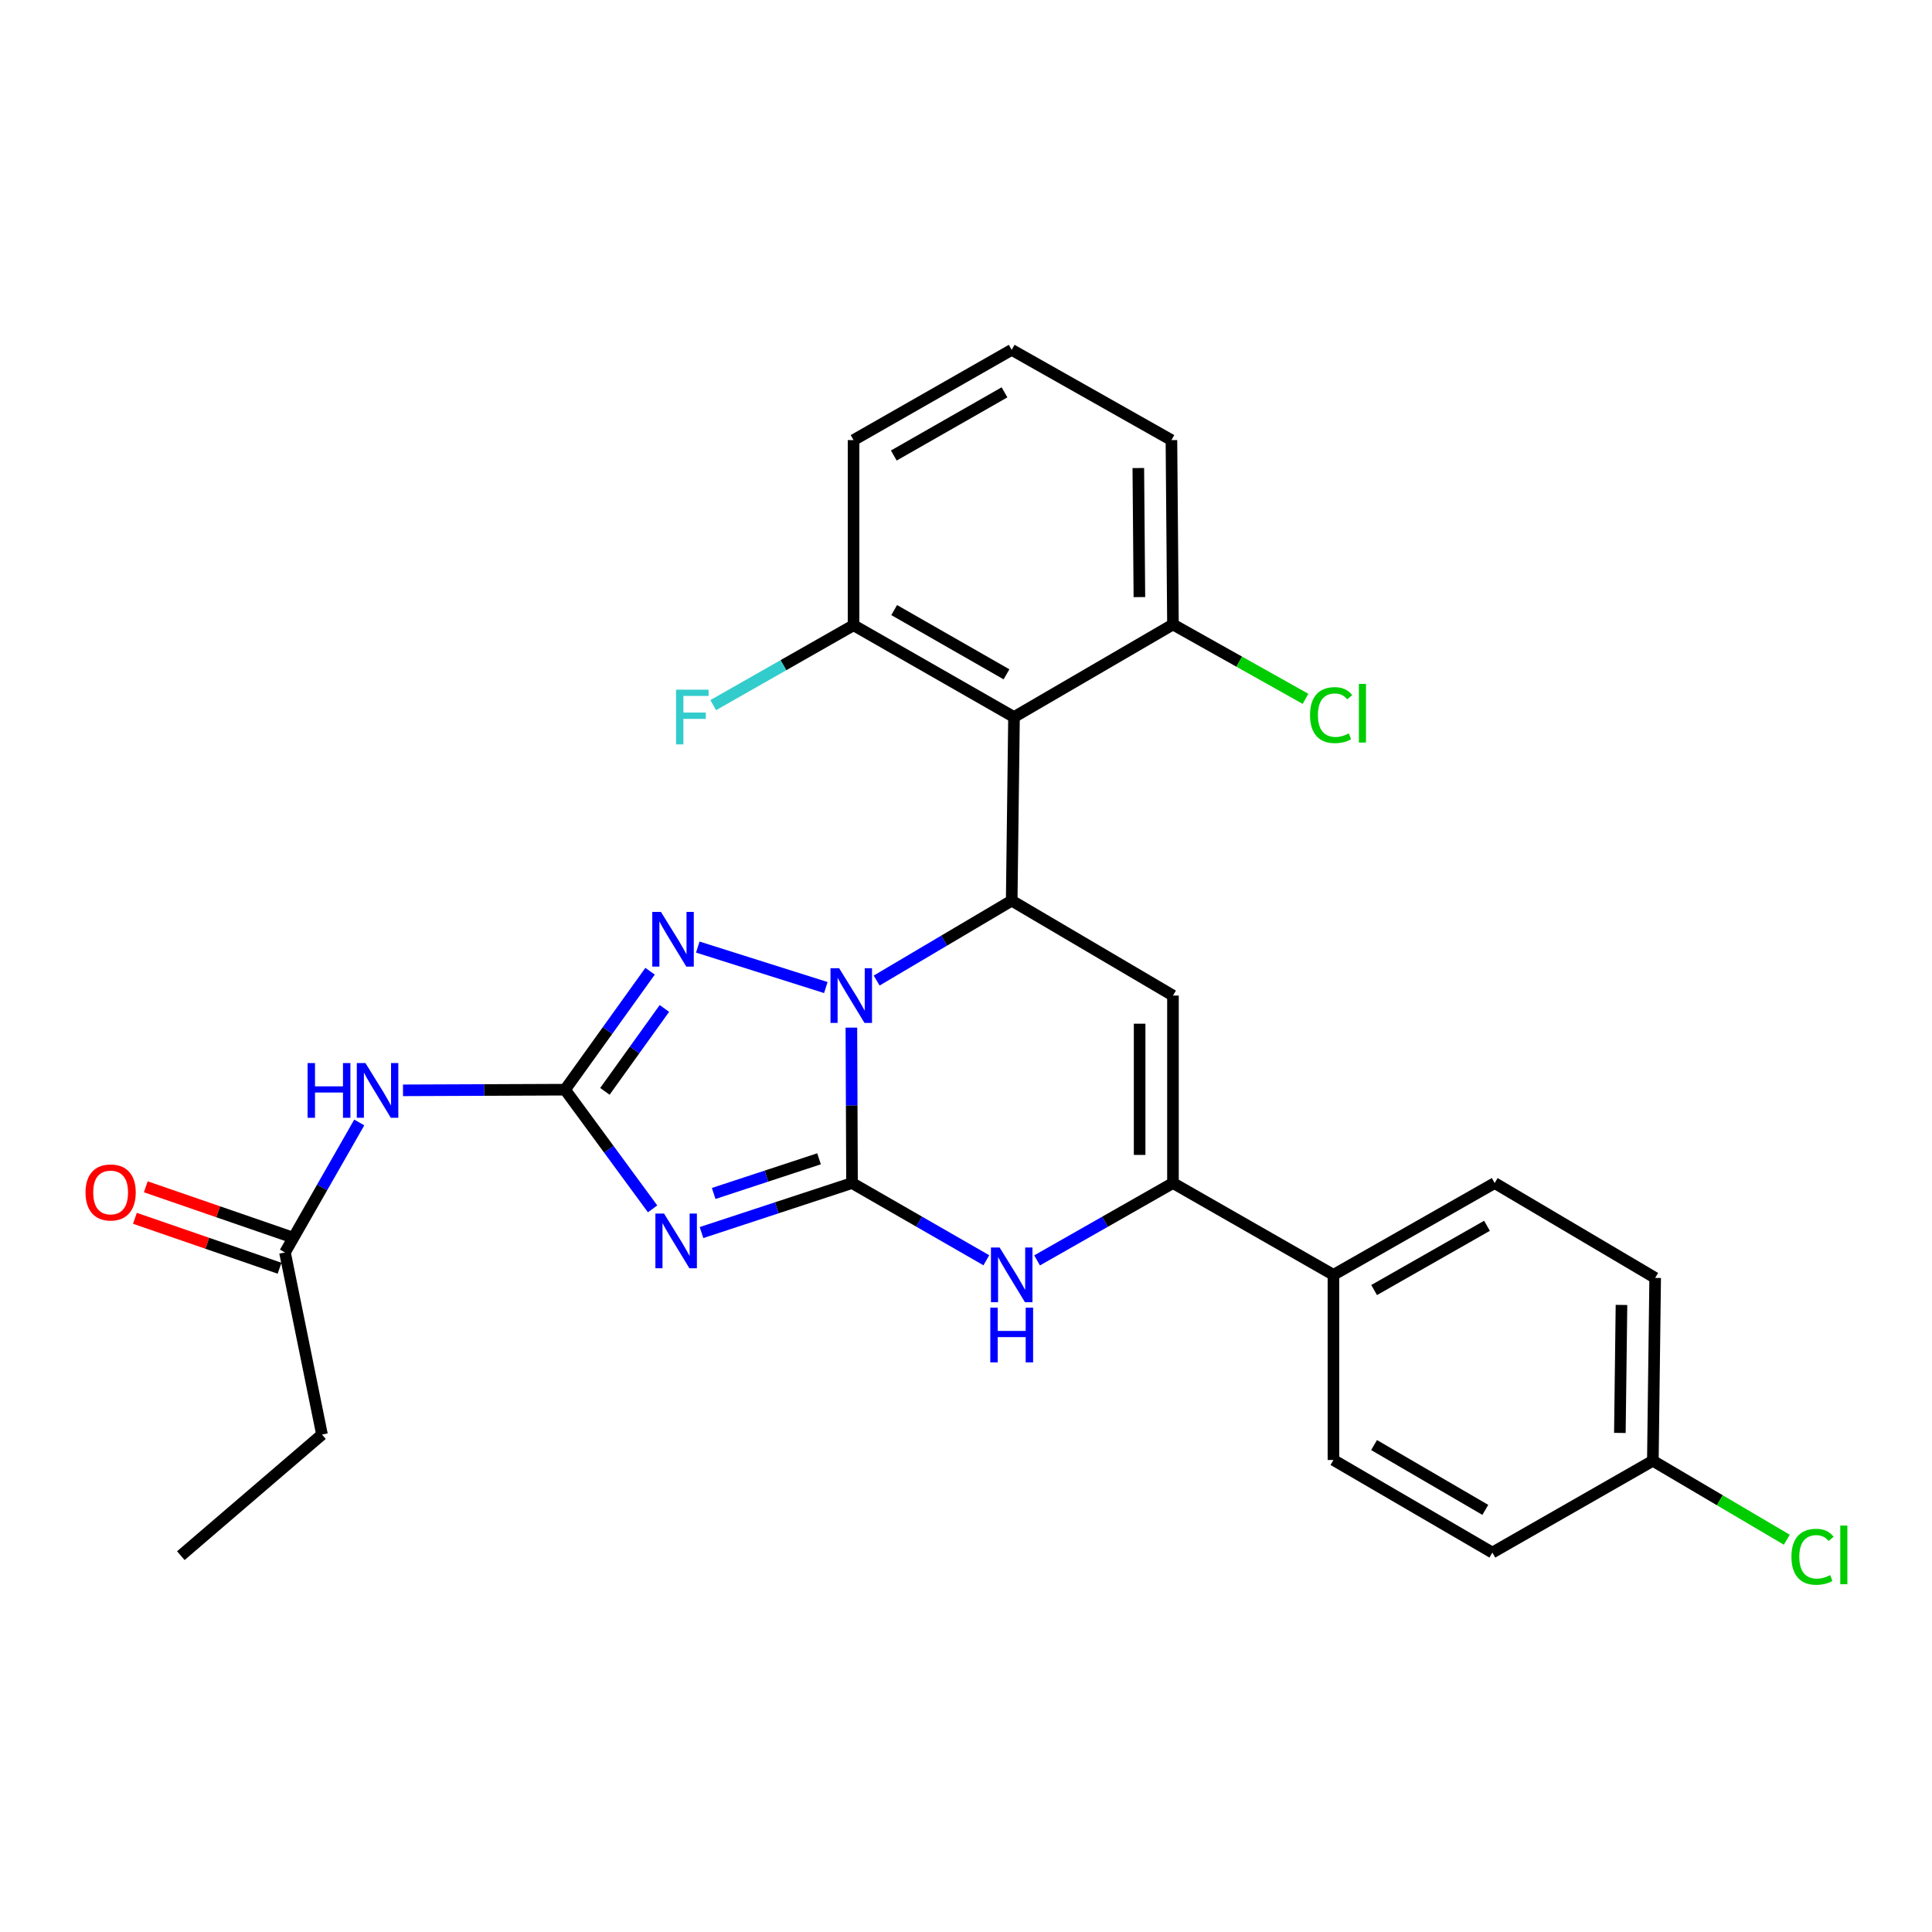 <?xml version='1.0' encoding='iso-8859-1'?>
<svg version='1.1' baseProfile='full'
              xmlns='http://www.w3.org/2000/svg'
                      xmlns:rdkit='http://www.rdkit.org/xml'
                      xmlns:xlink='http://www.w3.org/1999/xlink'
                  xml:space='preserve'
width='1000px' height='1000px' viewBox='0 0 1000 1000'>
<!-- END OF HEADER -->
<rect style='opacity:1.0;fill:#FFFFFF;stroke:none' width='1000' height='1000' x='0' y='0'> </rect>
<path class='bond-0' d='M 441.006,612.345 L 440.839,572.12' style='fill:none;fill-rule:evenodd;stroke:#000000;stroke-width:6px;stroke-linecap:butt;stroke-linejoin:miter;stroke-opacity:1' />
<path class='bond-0' d='M 440.839,572.12 L 440.672,531.895' style='fill:none;fill-rule:evenodd;stroke:#0000FF;stroke-width:6px;stroke-linecap:butt;stroke-linejoin:miter;stroke-opacity:1' />
<path class='bond-1' d='M 441.006,612.345 L 402.057,625.158' style='fill:none;fill-rule:evenodd;stroke:#000000;stroke-width:6px;stroke-linecap:butt;stroke-linejoin:miter;stroke-opacity:1' />
<path class='bond-1' d='M 402.057,625.158 L 363.107,637.972' style='fill:none;fill-rule:evenodd;stroke:#0000FF;stroke-width:6px;stroke-linecap:butt;stroke-linejoin:miter;stroke-opacity:1' />
<path class='bond-1' d='M 423.929,599.797 L 396.664,608.767' style='fill:none;fill-rule:evenodd;stroke:#000000;stroke-width:6px;stroke-linecap:butt;stroke-linejoin:miter;stroke-opacity:1' />
<path class='bond-1' d='M 396.664,608.767 L 369.399,617.736' style='fill:none;fill-rule:evenodd;stroke:#0000FF;stroke-width:6px;stroke-linecap:butt;stroke-linejoin:miter;stroke-opacity:1' />
<path class='bond-6' d='M 441.006,612.345 L 475.768,632.328' style='fill:none;fill-rule:evenodd;stroke:#000000;stroke-width:6px;stroke-linecap:butt;stroke-linejoin:miter;stroke-opacity:1' />
<path class='bond-6' d='M 475.768,632.328 L 510.529,652.312' style='fill:none;fill-rule:evenodd;stroke:#0000FF;stroke-width:6px;stroke-linecap:butt;stroke-linejoin:miter;stroke-opacity:1' />
<path class='bond-3' d='M 453.756,507.528 L 488.704,486.852' style='fill:none;fill-rule:evenodd;stroke:#0000FF;stroke-width:6px;stroke-linecap:butt;stroke-linejoin:miter;stroke-opacity:1' />
<path class='bond-3' d='M 488.704,486.852 L 523.653,466.177' style='fill:none;fill-rule:evenodd;stroke:#000000;stroke-width:6px;stroke-linecap:butt;stroke-linejoin:miter;stroke-opacity:1' />
<path class='bond-4' d='M 427.445,511.15 L 361.174,490.205' style='fill:none;fill-rule:evenodd;stroke:#0000FF;stroke-width:6px;stroke-linecap:butt;stroke-linejoin:miter;stroke-opacity:1' />
<path class='bond-2' d='M 337.786,625.705 L 315.128,594.862' style='fill:none;fill-rule:evenodd;stroke:#0000FF;stroke-width:6px;stroke-linecap:butt;stroke-linejoin:miter;stroke-opacity:1' />
<path class='bond-2' d='M 315.128,594.862 L 292.47,564.018' style='fill:none;fill-rule:evenodd;stroke:#000000;stroke-width:6px;stroke-linecap:butt;stroke-linejoin:miter;stroke-opacity:1' />
<path class='bond-9' d='M 292.47,564.018 L 250.531,564.188' style='fill:none;fill-rule:evenodd;stroke:#000000;stroke-width:6px;stroke-linecap:butt;stroke-linejoin:miter;stroke-opacity:1' />
<path class='bond-9' d='M 250.531,564.188 L 208.591,564.358' style='fill:none;fill-rule:evenodd;stroke:#0000FF;stroke-width:6px;stroke-linecap:butt;stroke-linejoin:miter;stroke-opacity:1' />
<path class='bond-28' d='M 292.47,564.018 L 314.474,533.365' style='fill:none;fill-rule:evenodd;stroke:#000000;stroke-width:6px;stroke-linecap:butt;stroke-linejoin:miter;stroke-opacity:1' />
<path class='bond-28' d='M 314.474,533.365 L 336.477,502.712' style='fill:none;fill-rule:evenodd;stroke:#0000FF;stroke-width:6px;stroke-linecap:butt;stroke-linejoin:miter;stroke-opacity:1' />
<path class='bond-28' d='M 313.09,564.885 L 328.492,543.428' style='fill:none;fill-rule:evenodd;stroke:#000000;stroke-width:6px;stroke-linecap:butt;stroke-linejoin:miter;stroke-opacity:1' />
<path class='bond-28' d='M 328.492,543.428 L 343.894,521.97' style='fill:none;fill-rule:evenodd;stroke:#0000FF;stroke-width:6px;stroke-linecap:butt;stroke-linejoin:miter;stroke-opacity:1' />
<path class='bond-8' d='M 523.653,466.177 L 524.851,371.135' style='fill:none;fill-rule:evenodd;stroke:#000000;stroke-width:6px;stroke-linecap:butt;stroke-linejoin:miter;stroke-opacity:1' />
<path class='bond-29' d='M 523.653,466.177 L 607.124,515.309' style='fill:none;fill-rule:evenodd;stroke:#000000;stroke-width:6px;stroke-linecap:butt;stroke-linejoin:miter;stroke-opacity:1' />
<path class='bond-5' d='M 607.124,515.309 L 607.124,612.345' style='fill:none;fill-rule:evenodd;stroke:#000000;stroke-width:6px;stroke-linecap:butt;stroke-linejoin:miter;stroke-opacity:1' />
<path class='bond-5' d='M 589.868,529.864 L 589.868,597.789' style='fill:none;fill-rule:evenodd;stroke:#000000;stroke-width:6px;stroke-linecap:butt;stroke-linejoin:miter;stroke-opacity:1' />
<path class='bond-7' d='M 536.794,652.376 L 571.959,632.361' style='fill:none;fill-rule:evenodd;stroke:#0000FF;stroke-width:6px;stroke-linecap:butt;stroke-linejoin:miter;stroke-opacity:1' />
<path class='bond-7' d='M 571.959,632.361 L 607.124,612.345' style='fill:none;fill-rule:evenodd;stroke:#000000;stroke-width:6px;stroke-linecap:butt;stroke-linejoin:miter;stroke-opacity:1' />
<path class='bond-11' d='M 607.124,612.345 L 690.192,659.856' style='fill:none;fill-rule:evenodd;stroke:#000000;stroke-width:6px;stroke-linecap:butt;stroke-linejoin:miter;stroke-opacity:1' />
<path class='bond-12' d='M 524.851,371.135 L 441.802,323.623' style='fill:none;fill-rule:evenodd;stroke:#000000;stroke-width:6px;stroke-linecap:butt;stroke-linejoin:miter;stroke-opacity:1' />
<path class='bond-12' d='M 520.962,349.03 L 462.828,315.772' style='fill:none;fill-rule:evenodd;stroke:#000000;stroke-width:6px;stroke-linecap:butt;stroke-linejoin:miter;stroke-opacity:1' />
<path class='bond-13' d='M 524.851,371.135 L 607.124,323.23' style='fill:none;fill-rule:evenodd;stroke:#000000;stroke-width:6px;stroke-linecap:butt;stroke-linejoin:miter;stroke-opacity:1' />
<path class='bond-10' d='M 185.955,580.986 L 166.733,614.631' style='fill:none;fill-rule:evenodd;stroke:#0000FF;stroke-width:6px;stroke-linecap:butt;stroke-linejoin:miter;stroke-opacity:1' />
<path class='bond-10' d='M 166.733,614.631 L 147.511,648.276' style='fill:none;fill-rule:evenodd;stroke:#000000;stroke-width:6px;stroke-linecap:butt;stroke-linejoin:miter;stroke-opacity:1' />
<path class='bond-14' d='M 150.325,640.12 L 112.894,627.201' style='fill:none;fill-rule:evenodd;stroke:#000000;stroke-width:6px;stroke-linecap:butt;stroke-linejoin:miter;stroke-opacity:1' />
<path class='bond-14' d='M 112.894,627.201 L 75.463,614.283' style='fill:none;fill-rule:evenodd;stroke:#FF0000;stroke-width:6px;stroke-linecap:butt;stroke-linejoin:miter;stroke-opacity:1' />
<path class='bond-14' d='M 144.696,656.432 L 107.265,643.513' style='fill:none;fill-rule:evenodd;stroke:#000000;stroke-width:6px;stroke-linecap:butt;stroke-linejoin:miter;stroke-opacity:1' />
<path class='bond-14' d='M 107.265,643.513 L 69.834,630.595' style='fill:none;fill-rule:evenodd;stroke:#FF0000;stroke-width:6px;stroke-linecap:butt;stroke-linejoin:miter;stroke-opacity:1' />
<path class='bond-24' d='M 147.511,648.276 L 166.665,742.512' style='fill:none;fill-rule:evenodd;stroke:#000000;stroke-width:6px;stroke-linecap:butt;stroke-linejoin:miter;stroke-opacity:1' />
<path class='bond-15' d='M 690.192,659.856 L 773.644,612.345' style='fill:none;fill-rule:evenodd;stroke:#000000;stroke-width:6px;stroke-linecap:butt;stroke-linejoin:miter;stroke-opacity:1' />
<path class='bond-15' d='M 711.248,667.726 L 769.664,634.467' style='fill:none;fill-rule:evenodd;stroke:#000000;stroke-width:6px;stroke-linecap:butt;stroke-linejoin:miter;stroke-opacity:1' />
<path class='bond-16' d='M 690.192,659.856 L 690.192,755.685' style='fill:none;fill-rule:evenodd;stroke:#000000;stroke-width:6px;stroke-linecap:butt;stroke-linejoin:miter;stroke-opacity:1' />
<path class='bond-19' d='M 441.802,323.623 L 405.486,344.299' style='fill:none;fill-rule:evenodd;stroke:#000000;stroke-width:6px;stroke-linecap:butt;stroke-linejoin:miter;stroke-opacity:1' />
<path class='bond-19' d='M 405.486,344.299 L 369.171,364.974' style='fill:none;fill-rule:evenodd;stroke:#33CCCC;stroke-width:6px;stroke-linecap:butt;stroke-linejoin:miter;stroke-opacity:1' />
<path class='bond-25' d='M 441.802,323.623 L 441.802,227.795' style='fill:none;fill-rule:evenodd;stroke:#000000;stroke-width:6px;stroke-linecap:butt;stroke-linejoin:miter;stroke-opacity:1' />
<path class='bond-18' d='M 607.124,323.23 L 641.425,342.474' style='fill:none;fill-rule:evenodd;stroke:#000000;stroke-width:6px;stroke-linecap:butt;stroke-linejoin:miter;stroke-opacity:1' />
<path class='bond-18' d='M 641.425,342.474 L 675.727,361.717' style='fill:none;fill-rule:evenodd;stroke:#00CC00;stroke-width:6px;stroke-linecap:butt;stroke-linejoin:miter;stroke-opacity:1' />
<path class='bond-26' d='M 607.124,323.23 L 606.328,227.795' style='fill:none;fill-rule:evenodd;stroke:#000000;stroke-width:6px;stroke-linecap:butt;stroke-linejoin:miter;stroke-opacity:1' />
<path class='bond-26' d='M 589.749,309.059 L 589.192,242.254' style='fill:none;fill-rule:evenodd;stroke:#000000;stroke-width:6px;stroke-linecap:butt;stroke-linejoin:miter;stroke-opacity:1' />
<path class='bond-20' d='M 773.644,612.345 L 856.712,661.448' style='fill:none;fill-rule:evenodd;stroke:#000000;stroke-width:6px;stroke-linecap:butt;stroke-linejoin:miter;stroke-opacity:1' />
<path class='bond-21' d='M 690.192,755.685 L 772.446,803.608' style='fill:none;fill-rule:evenodd;stroke:#000000;stroke-width:6px;stroke-linecap:butt;stroke-linejoin:miter;stroke-opacity:1' />
<path class='bond-21' d='M 711.217,747.963 L 768.795,781.51' style='fill:none;fill-rule:evenodd;stroke:#000000;stroke-width:6px;stroke-linecap:butt;stroke-linejoin:miter;stroke-opacity:1' />
<path class='bond-17' d='M 855.514,756.097 L 772.446,803.608' style='fill:none;fill-rule:evenodd;stroke:#000000;stroke-width:6px;stroke-linecap:butt;stroke-linejoin:miter;stroke-opacity:1' />
<path class='bond-22' d='M 855.514,756.097 L 890.178,776.527' style='fill:none;fill-rule:evenodd;stroke:#000000;stroke-width:6px;stroke-linecap:butt;stroke-linejoin:miter;stroke-opacity:1' />
<path class='bond-22' d='M 890.178,776.527 L 924.842,796.957' style='fill:none;fill-rule:evenodd;stroke:#00CC00;stroke-width:6px;stroke-linecap:butt;stroke-linejoin:miter;stroke-opacity:1' />
<path class='bond-30' d='M 855.514,756.097 L 856.712,661.448' style='fill:none;fill-rule:evenodd;stroke:#000000;stroke-width:6px;stroke-linecap:butt;stroke-linejoin:miter;stroke-opacity:1' />
<path class='bond-30' d='M 838.439,741.681 L 839.278,675.427' style='fill:none;fill-rule:evenodd;stroke:#000000;stroke-width:6px;stroke-linecap:butt;stroke-linejoin:miter;stroke-opacity:1' />
<path class='bond-23' d='M 523.653,181.079 L 606.328,227.795' style='fill:none;fill-rule:evenodd;stroke:#000000;stroke-width:6px;stroke-linecap:butt;stroke-linejoin:miter;stroke-opacity:1' />
<path class='bond-31' d='M 523.653,181.079 L 441.802,227.795' style='fill:none;fill-rule:evenodd;stroke:#000000;stroke-width:6px;stroke-linecap:butt;stroke-linejoin:miter;stroke-opacity:1' />
<path class='bond-31' d='M 519.929,203.073 L 462.633,235.775' style='fill:none;fill-rule:evenodd;stroke:#000000;stroke-width:6px;stroke-linecap:butt;stroke-linejoin:miter;stroke-opacity:1' />
<path class='bond-27' d='M 166.665,742.512 L 93.595,805.209' style='fill:none;fill-rule:evenodd;stroke:#000000;stroke-width:6px;stroke-linecap:butt;stroke-linejoin:miter;stroke-opacity:1' />
<path  class='atom-1' d='M 434.343 501.149
L 443.623 516.149
Q 444.543 517.629, 446.023 520.309
Q 447.503 522.989, 447.583 523.149
L 447.583 501.149
L 451.343 501.149
L 451.343 529.469
L 447.463 529.469
L 437.503 513.069
Q 436.343 511.149, 435.103 508.949
Q 433.903 506.749, 433.543 506.069
L 433.543 529.469
L 429.863 529.469
L 429.863 501.149
L 434.343 501.149
' fill='#0000FF'/>
<path  class='atom-2' d='M 343.711 628.134
L 352.991 643.134
Q 353.911 644.614, 355.391 647.294
Q 356.871 649.974, 356.951 650.134
L 356.951 628.134
L 360.711 628.134
L 360.711 656.454
L 356.831 656.454
L 346.871 640.054
Q 345.711 638.134, 344.471 635.934
Q 343.271 633.734, 342.911 633.054
L 342.911 656.454
L 339.231 656.454
L 339.231 628.134
L 343.711 628.134
' fill='#0000FF'/>
<path  class='atom-5' d='M 342.101 471.996
L 351.381 486.996
Q 352.301 488.476, 353.781 491.156
Q 355.261 493.836, 355.341 493.996
L 355.341 471.996
L 359.101 471.996
L 359.101 500.316
L 355.221 500.316
L 345.261 483.916
Q 344.101 481.996, 342.861 479.796
Q 341.661 477.596, 341.301 476.916
L 341.301 500.316
L 337.621 500.316
L 337.621 471.996
L 342.101 471.996
' fill='#0000FF'/>
<path  class='atom-7' d='M 517.393 645.696
L 526.673 660.696
Q 527.593 662.176, 529.073 664.856
Q 530.553 667.536, 530.633 667.696
L 530.633 645.696
L 534.393 645.696
L 534.393 674.016
L 530.513 674.016
L 520.553 657.616
Q 519.393 655.696, 518.153 653.496
Q 516.953 651.296, 516.593 650.616
L 516.593 674.016
L 512.913 674.016
L 512.913 645.696
L 517.393 645.696
' fill='#0000FF'/>
<path  class='atom-7' d='M 512.573 676.848
L 516.413 676.848
L 516.413 688.888
L 530.893 688.888
L 530.893 676.848
L 534.733 676.848
L 534.733 705.168
L 530.893 705.168
L 530.893 692.088
L 516.413 692.088
L 516.413 705.168
L 512.573 705.168
L 512.573 676.848
' fill='#0000FF'/>
<path  class='atom-10' d='M 159.205 550.252
L 163.045 550.252
L 163.045 562.292
L 177.525 562.292
L 177.525 550.252
L 181.365 550.252
L 181.365 578.572
L 177.525 578.572
L 177.525 565.492
L 163.045 565.492
L 163.045 578.572
L 159.205 578.572
L 159.205 550.252
' fill='#0000FF'/>
<path  class='atom-10' d='M 189.165 550.252
L 198.445 565.252
Q 199.365 566.732, 200.845 569.412
Q 202.325 572.092, 202.405 572.252
L 202.405 550.252
L 206.165 550.252
L 206.165 578.572
L 202.285 578.572
L 192.325 562.172
Q 191.165 560.252, 189.925 558.052
Q 188.725 555.852, 188.365 555.172
L 188.365 578.572
L 184.685 578.572
L 184.685 550.252
L 189.165 550.252
' fill='#0000FF'/>
<path  class='atom-15' d='M 44.262 617.209
Q 44.262 610.409, 47.622 606.609
Q 50.982 602.809, 57.262 602.809
Q 63.542 602.809, 66.902 606.609
Q 70.262 610.409, 70.262 617.209
Q 70.262 624.089, 66.862 628.009
Q 63.462 631.889, 57.262 631.889
Q 51.022 631.889, 47.622 628.009
Q 44.262 624.129, 44.262 617.209
M 57.262 628.689
Q 61.582 628.689, 63.902 625.809
Q 66.262 622.889, 66.262 617.209
Q 66.262 611.649, 63.902 608.849
Q 61.582 606.009, 57.262 606.009
Q 52.942 606.009, 50.582 608.809
Q 48.262 611.609, 48.262 617.209
Q 48.262 622.929, 50.582 625.809
Q 52.942 628.689, 57.262 628.689
' fill='#FF0000'/>
<path  class='atom-19' d='M 678.074 370.14
Q 678.074 363.1, 681.354 359.42
Q 684.674 355.7, 690.954 355.7
Q 696.794 355.7, 699.914 359.82
L 697.274 361.98
Q 694.994 358.98, 690.954 358.98
Q 686.674 358.98, 684.394 361.86
Q 682.154 364.7, 682.154 370.14
Q 682.154 375.74, 684.474 378.62
Q 686.834 381.5, 691.394 381.5
Q 694.514 381.5, 698.154 379.62
L 699.274 382.62
Q 697.794 383.58, 695.554 384.14
Q 693.314 384.7, 690.834 384.7
Q 684.674 384.7, 681.354 380.94
Q 678.074 377.18, 678.074 370.14
' fill='#00CC00'/>
<path  class='atom-19' d='M 703.354 353.98
L 707.034 353.98
L 707.034 384.34
L 703.354 384.34
L 703.354 353.98
' fill='#00CC00'/>
<path  class='atom-20' d='M 349.93 356.975
L 366.77 356.975
L 366.77 360.215
L 353.73 360.215
L 353.73 368.815
L 365.33 368.815
L 365.33 372.095
L 353.73 372.095
L 353.73 385.295
L 349.93 385.295
L 349.93 356.975
' fill='#33CCCC'/>
<path  class='atom-23' d='M 927.241 805.787
Q 927.241 798.747, 930.521 795.067
Q 933.841 791.347, 940.121 791.347
Q 945.961 791.347, 949.081 795.467
L 946.441 797.627
Q 944.161 794.627, 940.121 794.627
Q 935.841 794.627, 933.561 797.507
Q 931.321 800.347, 931.321 805.787
Q 931.321 811.387, 933.641 814.267
Q 936.001 817.147, 940.561 817.147
Q 943.681 817.147, 947.321 815.267
L 948.441 818.267
Q 946.961 819.227, 944.721 819.787
Q 942.481 820.347, 940.001 820.347
Q 933.841 820.347, 930.521 816.587
Q 927.241 812.827, 927.241 805.787
' fill='#00CC00'/>
<path  class='atom-23' d='M 952.521 789.627
L 956.201 789.627
L 956.201 819.987
L 952.521 819.987
L 952.521 789.627
' fill='#00CC00'/>
</svg>

